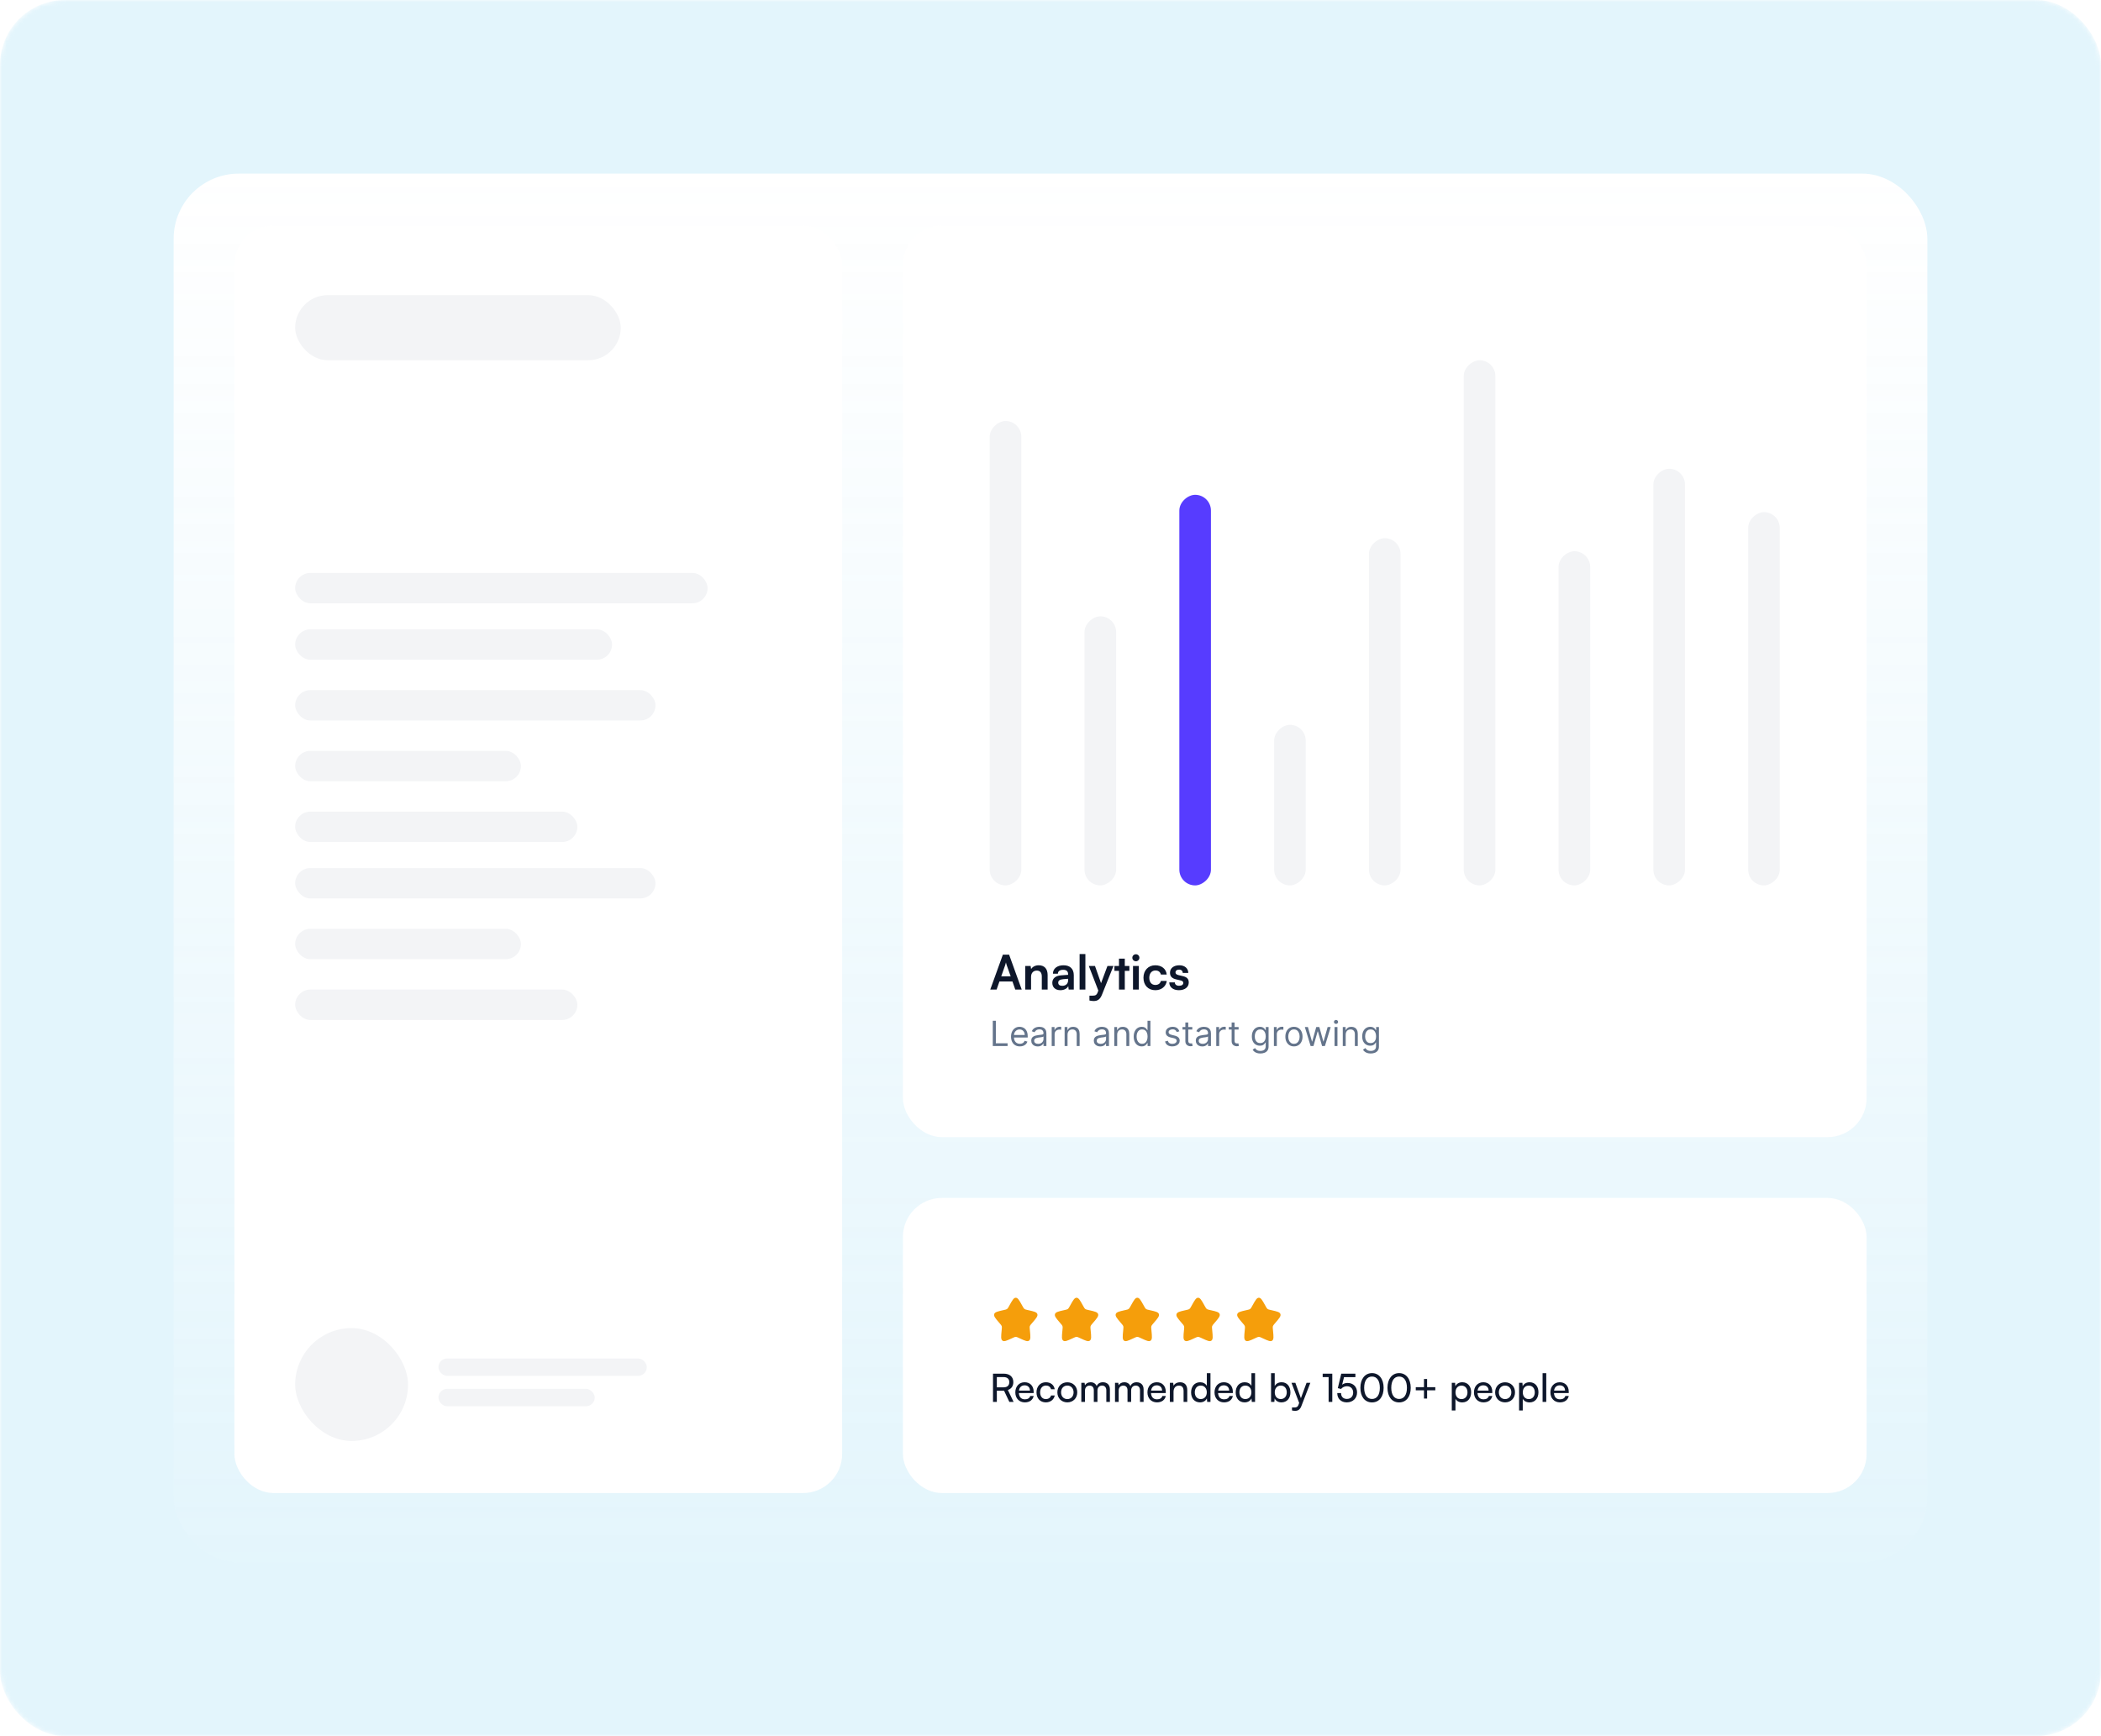 <svg width="484" height="400" viewBox="0 0 484 400" fill="none" xmlns="http://www.w3.org/2000/svg">
<mask id="mask0_1859_950" style="mask-type:alpha" maskUnits="userSpaceOnUse" x="0" y="0" width="484" height="400">
<rect width="484" height="400" rx="15" fill="#77D1F3"/>
</mask>
<g mask="url(#mask0_1859_950)">
<rect opacity="0.2" width="484" height="400" rx="15" fill="#77D1F3"/>
<rect x="40" y="40" width="404" height="320" rx="15" fill="url(#paint0_linear_1859_950)"/>
<g filter="url(#filter0_d_1859_950)">
<rect x="54" y="54" width="140" height="292" rx="9" fill="white"/>
</g>
<rect x="68" y="68" width="75" height="15" rx="7.5" fill="#F3F4F6"/>
<rect x="68" y="132" width="95" height="7" rx="3.5" fill="#F3F4F6"/>
<rect x="68" y="145" width="73" height="7" rx="3.5" fill="#F3F4F6"/>
<rect x="68" y="159" width="83" height="7" rx="3.5" fill="#F3F4F6"/>
<rect x="68" y="200" width="83" height="7" rx="3.5" fill="#F3F4F6"/>
<rect x="68" y="173" width="52" height="7" rx="3.5" fill="#F3F4F6"/>
<rect x="68" y="214" width="52" height="7" rx="3.5" fill="#F3F4F6"/>
<rect x="68" y="187" width="65" height="7" rx="3.5" fill="#F3F4F6"/>
<rect x="68" y="228" width="65" height="7" rx="3.5" fill="#F3F4F6"/>
<rect x="101" y="313" width="48" height="4" rx="2" fill="#F3F4F6"/>
<rect x="101" y="320" width="36" height="4" rx="2" fill="#F3F4F6"/>
<rect x="68" y="306" width="26" height="26" rx="13" fill="#F3F4F6"/>
<g filter="url(#filter1_d_1859_950)">
<rect x="208" y="54" width="222" height="210" rx="9" fill="white"/>
</g>
<path d="M229.584 228H228.121L231.025 219.959H232.466L235.37 228H233.885L233.236 226.141H230.233L229.584 228ZM231.564 222.357L230.651 224.953H232.829L231.905 222.357C231.839 222.148 231.762 221.906 231.74 221.741C231.707 221.895 231.641 222.137 231.564 222.357ZM237.522 228H236.18V222.566H237.423L237.533 223.27C237.874 222.72 238.534 222.401 239.271 222.401C240.635 222.401 241.339 223.248 241.339 224.656V228H239.997V224.975C239.997 224.062 239.546 223.622 238.853 223.622C238.028 223.622 237.522 224.194 237.522 225.074V228ZM244.275 228.143C243.12 228.143 242.416 227.472 242.416 226.449C242.416 225.448 243.142 224.821 244.429 224.722L246.057 224.601V224.48C246.057 223.743 245.617 223.446 244.935 223.446C244.143 223.446 243.703 223.776 243.703 224.348H242.559C242.559 223.171 243.527 222.401 245.001 222.401C246.464 222.401 247.366 223.193 247.366 224.7V228H246.189L246.09 227.197C245.859 227.758 245.122 228.143 244.275 228.143ZM244.715 227.131C245.54 227.131 246.068 226.636 246.068 225.8V225.514L244.935 225.602C244.099 225.679 243.78 225.954 243.78 226.394C243.78 226.889 244.11 227.131 244.715 227.131ZM250.037 228H248.706V219.816H250.037V228ZM250.972 230.519V229.397H251.775C252.303 229.397 252.633 229.276 252.864 228.638L253.018 228.231L250.829 222.566H252.248L253.645 226.526L255.119 222.566H256.505L253.843 229.21C253.436 230.222 252.864 230.64 251.973 230.64C251.599 230.64 251.269 230.596 250.972 230.519ZM259.115 228H257.773V223.688H256.728V222.566H257.773V220.872H259.115V222.566H260.171V223.688H259.115V228ZM261.677 221.477C261.215 221.477 260.852 221.114 260.852 220.663C260.852 220.212 261.215 219.86 261.677 219.86C262.117 219.86 262.48 220.212 262.48 220.663C262.48 221.114 262.117 221.477 261.677 221.477ZM261.006 228V222.566H262.348V228H261.006ZM263.415 225.272C263.415 223.589 264.526 222.401 266.132 222.401C267.617 222.401 268.629 223.226 268.772 224.535H267.43C267.276 223.919 266.825 223.6 266.187 223.6C265.329 223.6 264.757 224.249 264.757 225.272C264.757 226.295 265.285 226.933 266.143 226.933C266.814 226.933 267.287 226.603 267.43 226.009H268.783C268.618 227.274 267.562 228.143 266.143 228.143C264.493 228.143 263.415 226.999 263.415 225.272ZM269.364 226.35H270.64C270.651 226.823 271.003 227.12 271.619 227.12C272.246 227.12 272.587 226.867 272.587 226.471C272.587 226.196 272.444 225.998 271.96 225.888L270.981 225.657C270.002 225.437 269.529 224.975 269.529 224.106C269.529 223.039 270.431 222.401 271.685 222.401C272.906 222.401 273.731 223.105 273.742 224.161H272.466C272.455 223.699 272.147 223.402 271.63 223.402C271.102 223.402 270.794 223.644 270.794 224.051C270.794 224.359 271.036 224.557 271.498 224.667L272.477 224.898C273.39 225.107 273.852 225.525 273.852 226.361C273.852 227.461 272.917 228.143 271.575 228.143C270.222 228.143 269.364 227.417 269.364 226.35Z" fill="#0E172B"/>
<path d="M228.705 241V235.182H229.409V240.375H232.114V241H228.705ZM234.943 241.091C234.523 241.091 234.16 240.998 233.855 240.812C233.552 240.625 233.318 240.364 233.153 240.028C232.991 239.691 232.909 239.299 232.909 238.852C232.909 238.405 232.991 238.011 233.153 237.67C233.318 237.328 233.547 237.061 233.841 236.869C234.136 236.676 234.481 236.58 234.875 236.58C235.102 236.58 235.327 236.617 235.548 236.693C235.77 236.769 235.972 236.892 236.153 237.062C236.335 237.231 236.48 237.455 236.588 237.733C236.696 238.011 236.75 238.354 236.75 238.761V239.045H233.386V238.466H236.068C236.068 238.22 236.019 238 235.92 237.807C235.824 237.614 235.686 237.461 235.506 237.349C235.328 237.238 235.117 237.182 234.875 237.182C234.608 237.182 234.377 237.248 234.182 237.381C233.989 237.511 233.84 237.682 233.736 237.892C233.632 238.102 233.58 238.328 233.58 238.568V238.955C233.58 239.284 233.636 239.563 233.75 239.793C233.866 240.02 234.026 240.193 234.23 240.312C234.435 240.43 234.672 240.489 234.943 240.489C235.119 240.489 235.278 240.464 235.42 240.415C235.564 240.364 235.688 240.288 235.793 240.188C235.897 240.085 235.977 239.958 236.034 239.807L236.682 239.989C236.614 240.208 236.499 240.402 236.338 240.568C236.177 240.733 235.978 240.862 235.741 240.955C235.505 241.045 235.239 241.091 234.943 241.091ZM239.054 241.102C238.777 241.102 238.527 241.05 238.301 240.946C238.076 240.84 237.897 240.688 237.764 240.489C237.632 240.288 237.565 240.045 237.565 239.761C237.565 239.511 237.615 239.309 237.713 239.153C237.812 238.996 237.943 238.873 238.108 238.784C238.273 238.695 238.455 238.629 238.653 238.585C238.854 238.54 239.056 238.504 239.259 238.477C239.524 238.443 239.739 238.418 239.903 238.401C240.07 238.382 240.191 238.35 240.267 238.307C240.345 238.263 240.384 238.187 240.384 238.08V238.057C240.384 237.777 240.307 237.559 240.153 237.403C240.002 237.248 239.772 237.17 239.463 237.17C239.143 237.17 238.892 237.241 238.71 237.381C238.528 237.521 238.401 237.67 238.327 237.83L237.69 237.602C237.804 237.337 237.955 237.131 238.145 236.983C238.336 236.833 238.545 236.729 238.77 236.67C238.997 236.61 239.221 236.58 239.44 236.58C239.58 236.58 239.741 236.597 239.923 236.631C240.107 236.663 240.284 236.73 240.455 236.832C240.627 236.935 240.77 237.089 240.884 237.295C240.997 237.502 241.054 237.778 241.054 238.125V241H240.384V240.409H240.349C240.304 240.504 240.228 240.605 240.122 240.713C240.016 240.821 239.875 240.913 239.699 240.989C239.523 241.064 239.308 241.102 239.054 241.102ZM239.156 240.5C239.421 240.5 239.645 240.448 239.827 240.344C240.01 240.24 240.149 240.105 240.241 239.94C240.336 239.776 240.384 239.602 240.384 239.42V238.807C240.355 238.841 240.293 238.872 240.196 238.901C240.101 238.927 239.991 238.951 239.866 238.972C239.743 238.991 239.623 239.008 239.506 239.023C239.39 239.036 239.296 239.047 239.224 239.057C239.05 239.08 238.887 239.116 238.736 239.168C238.586 239.217 238.465 239.292 238.372 239.392C238.281 239.491 238.236 239.625 238.236 239.795C238.236 240.028 238.322 240.205 238.494 240.324C238.669 240.441 238.889 240.5 239.156 240.5ZM242.278 241V236.636H242.925V237.295H242.971C243.05 237.08 243.194 236.904 243.403 236.77C243.611 236.635 243.846 236.568 244.107 236.568C244.156 236.568 244.218 236.569 244.292 236.571C244.366 236.573 244.422 236.576 244.46 236.58V237.261C244.437 237.256 244.385 237.247 244.303 237.236C244.224 237.223 244.139 237.216 244.05 237.216C243.838 237.216 243.649 237.26 243.482 237.349C243.317 237.437 243.187 237.558 243.09 237.713C242.996 237.866 242.948 238.042 242.948 238.239V241H242.278ZM245.925 238.375V241H245.254V236.636H245.902V237.318H245.959C246.061 237.097 246.216 236.919 246.425 236.784C246.633 236.648 246.902 236.58 247.232 236.58C247.527 236.58 247.786 236.64 248.007 236.761C248.229 236.881 248.401 237.062 248.524 237.307C248.647 237.549 248.709 237.856 248.709 238.227V241H248.038V238.273C248.038 237.93 247.949 237.663 247.771 237.472C247.593 237.278 247.349 237.182 247.038 237.182C246.824 237.182 246.633 237.228 246.464 237.321C246.298 237.414 246.166 237.549 246.07 237.727C245.973 237.905 245.925 238.121 245.925 238.375ZM253.468 241.102C253.192 241.102 252.941 241.05 252.715 240.946C252.49 240.84 252.311 240.688 252.178 240.489C252.046 240.288 251.979 240.045 251.979 239.761C251.979 239.511 252.029 239.309 252.127 239.153C252.226 238.996 252.357 238.873 252.522 238.784C252.687 238.695 252.869 238.629 253.067 238.585C253.268 238.54 253.47 238.504 253.673 238.477C253.938 238.443 254.153 238.418 254.317 238.401C254.484 238.382 254.605 238.35 254.681 238.307C254.759 238.263 254.798 238.187 254.798 238.08V238.057C254.798 237.777 254.721 237.559 254.567 237.403C254.416 237.248 254.186 237.17 253.877 237.17C253.557 237.17 253.306 237.241 253.124 237.381C252.942 237.521 252.815 237.67 252.741 237.83L252.104 237.602C252.218 237.337 252.37 237.131 252.559 236.983C252.75 236.833 252.959 236.729 253.184 236.67C253.411 236.61 253.635 236.58 253.854 236.58C253.995 236.58 254.156 236.597 254.337 236.631C254.521 236.663 254.698 236.73 254.869 236.832C255.041 236.935 255.184 237.089 255.298 237.295C255.411 237.502 255.468 237.778 255.468 238.125V241H254.798V240.409H254.763C254.718 240.504 254.642 240.605 254.536 240.713C254.43 240.821 254.289 240.913 254.113 240.989C253.937 241.064 253.722 241.102 253.468 241.102ZM253.57 240.5C253.835 240.5 254.059 240.448 254.241 240.344C254.424 240.24 254.563 240.105 254.656 239.94C254.75 239.776 254.798 239.602 254.798 239.42V238.807C254.769 238.841 254.707 238.872 254.61 238.901C254.515 238.927 254.406 238.951 254.281 238.972C254.157 238.991 254.037 239.008 253.92 239.023C253.804 239.036 253.71 239.047 253.638 239.057C253.464 239.08 253.301 239.116 253.15 239.168C253 239.217 252.879 239.292 252.786 239.392C252.695 239.491 252.65 239.625 252.65 239.795C252.65 240.028 252.736 240.205 252.908 240.324C253.083 240.441 253.303 240.5 253.57 240.5ZM257.362 238.375V241H256.692V236.636H257.339V237.318H257.396C257.499 237.097 257.654 236.919 257.862 236.784C258.071 236.648 258.339 236.58 258.669 236.58C258.964 236.58 259.223 236.64 259.445 236.761C259.666 236.881 259.839 237.062 259.962 237.307C260.085 237.549 260.146 237.856 260.146 238.227V241H259.476V238.273C259.476 237.93 259.387 237.663 259.209 237.472C259.031 237.278 258.786 237.182 258.476 237.182C258.262 237.182 258.071 237.228 257.902 237.321C257.735 237.414 257.604 237.549 257.507 237.727C257.411 237.905 257.362 238.121 257.362 238.375ZM263.019 241.091C262.656 241.091 262.335 240.999 262.056 240.815C261.778 240.63 261.56 240.368 261.403 240.031C261.246 239.692 261.167 239.292 261.167 238.83C261.167 238.371 261.246 237.973 261.403 237.636C261.56 237.299 261.779 237.039 262.059 236.855C262.339 236.671 262.663 236.58 263.031 236.58C263.315 236.58 263.539 236.627 263.704 236.722C263.871 236.814 263.997 236.92 264.085 237.04C264.174 237.157 264.243 237.254 264.292 237.33H264.349V235.182H265.019V241H264.371V240.33H264.292C264.243 240.409 264.173 240.509 264.082 240.631C263.991 240.75 263.861 240.857 263.692 240.952C263.524 241.045 263.299 241.091 263.019 241.091ZM263.11 240.489C263.379 240.489 263.606 240.419 263.792 240.278C263.978 240.136 264.119 239.94 264.215 239.69C264.312 239.438 264.36 239.148 264.36 238.818C264.36 238.492 264.313 238.207 264.218 237.963C264.123 237.717 263.983 237.526 263.798 237.389C263.612 237.251 263.383 237.182 263.11 237.182C262.826 237.182 262.589 237.255 262.4 237.401C262.212 237.545 262.071 237.741 261.977 237.989C261.884 238.235 261.837 238.511 261.837 238.818C261.837 239.129 261.885 239.411 261.979 239.665C262.076 239.917 262.218 240.117 262.406 240.267C262.595 240.415 262.83 240.489 263.11 240.489ZM271.681 237.614L271.079 237.784C271.041 237.684 270.985 237.586 270.911 237.491C270.839 237.395 270.741 237.315 270.616 237.253C270.491 237.19 270.331 237.159 270.136 237.159C269.869 237.159 269.646 237.221 269.468 237.344C269.292 237.465 269.204 237.619 269.204 237.807C269.204 237.973 269.264 238.105 269.386 238.202C269.507 238.298 269.696 238.379 269.954 238.443L270.602 238.602C270.992 238.697 271.282 238.842 271.474 239.037C271.665 239.23 271.761 239.479 271.761 239.784C271.761 240.034 271.689 240.258 271.545 240.455C271.403 240.652 271.204 240.807 270.948 240.92C270.692 241.034 270.395 241.091 270.056 241.091C269.611 241.091 269.243 240.994 268.951 240.801C268.659 240.608 268.475 240.326 268.397 239.955L269.033 239.795C269.094 240.03 269.209 240.206 269.377 240.324C269.548 240.441 269.77 240.5 270.045 240.5C270.357 240.5 270.605 240.434 270.789 240.301C270.975 240.167 271.067 240.006 271.067 239.818C271.067 239.667 271.014 239.54 270.908 239.438C270.802 239.333 270.639 239.256 270.42 239.205L269.692 239.034C269.293 238.939 268.999 238.793 268.812 238.594C268.626 238.393 268.533 238.142 268.533 237.841C268.533 237.595 268.603 237.377 268.741 237.188C268.881 236.998 269.071 236.849 269.312 236.741C269.554 236.634 269.829 236.58 270.136 236.58C270.567 236.58 270.906 236.674 271.153 236.864C271.401 237.053 271.577 237.303 271.681 237.614ZM274.668 236.636V237.205H272.406V236.636H274.668ZM273.065 235.591H273.736V239.75C273.736 239.939 273.763 240.081 273.818 240.176C273.875 240.269 273.947 240.331 274.034 240.364C274.123 240.394 274.217 240.409 274.315 240.409C274.389 240.409 274.45 240.405 274.497 240.398C274.545 240.388 274.582 240.381 274.611 240.375L274.747 240.977C274.702 240.994 274.638 241.011 274.557 241.028C274.475 241.047 274.372 241.057 274.247 241.057C274.058 241.057 273.872 241.016 273.69 240.935C273.51 240.853 273.361 240.729 273.241 240.562C273.124 240.396 273.065 240.186 273.065 239.932V235.591ZM276.96 241.102C276.684 241.102 276.433 241.05 276.207 240.946C275.982 240.84 275.803 240.688 275.67 240.489C275.538 240.288 275.472 240.045 275.472 239.761C275.472 239.511 275.521 239.309 275.619 239.153C275.718 238.996 275.849 238.873 276.014 238.784C276.179 238.695 276.361 238.629 276.56 238.585C276.76 238.54 276.962 238.504 277.165 238.477C277.43 238.443 277.645 238.418 277.81 238.401C277.976 238.382 278.098 238.35 278.173 238.307C278.251 238.263 278.29 238.187 278.29 238.08V238.057C278.29 237.777 278.213 237.559 278.06 237.403C277.908 237.248 277.678 237.17 277.369 237.17C277.049 237.17 276.798 237.241 276.616 237.381C276.435 237.521 276.307 237.67 276.233 237.83L275.597 237.602C275.71 237.337 275.862 237.131 276.051 236.983C276.242 236.833 276.451 236.729 276.676 236.67C276.903 236.61 277.127 236.58 277.347 236.58C277.487 236.58 277.648 236.597 277.83 236.631C278.013 236.663 278.19 236.73 278.361 236.832C278.533 236.935 278.676 237.089 278.79 237.295C278.903 237.502 278.96 237.778 278.96 238.125V241H278.29V240.409H278.256C278.21 240.504 278.134 240.605 278.028 240.713C277.922 240.821 277.781 240.913 277.605 240.989C277.429 241.064 277.214 241.102 276.96 241.102ZM277.062 240.5C277.328 240.5 277.551 240.448 277.733 240.344C277.917 240.24 278.055 240.105 278.148 239.94C278.242 239.776 278.29 239.602 278.29 239.42V238.807C278.261 238.841 278.199 238.872 278.102 238.901C278.008 238.927 277.898 238.951 277.773 238.972C277.65 238.991 277.529 239.008 277.412 239.023C277.296 239.036 277.203 239.047 277.131 239.057C276.956 239.08 276.794 239.116 276.642 239.168C276.492 239.217 276.371 239.292 276.278 239.392C276.188 239.491 276.142 239.625 276.142 239.795C276.142 240.028 276.228 240.205 276.401 240.324C276.575 240.441 276.795 240.5 277.062 240.5ZM280.184 241V236.636H280.832V237.295H280.877C280.957 237.08 281.101 236.904 281.309 236.77C281.517 236.635 281.752 236.568 282.013 236.568C282.063 236.568 282.124 236.569 282.198 236.571C282.272 236.573 282.328 236.576 282.366 236.58V237.261C282.343 237.256 282.291 237.247 282.21 237.236C282.13 237.223 282.046 237.216 281.957 237.216C281.745 237.216 281.555 237.26 281.388 237.349C281.224 237.437 281.093 237.558 280.996 237.713C280.902 237.866 280.854 238.042 280.854 238.239V241H280.184ZM285.332 236.636V237.205H283.07V236.636H285.332ZM283.729 235.591H284.4V239.75C284.4 239.939 284.427 240.081 284.482 240.176C284.539 240.269 284.611 240.331 284.698 240.364C284.787 240.394 284.881 240.409 284.979 240.409C285.053 240.409 285.114 240.405 285.161 240.398C285.209 240.388 285.246 240.381 285.275 240.375L285.411 240.977C285.366 240.994 285.302 241.011 285.221 241.028C285.139 241.047 285.036 241.057 284.911 241.057C284.722 241.057 284.536 241.016 284.354 240.935C284.174 240.853 284.025 240.729 283.906 240.562C283.788 240.396 283.729 240.186 283.729 239.932V235.591ZM290.352 242.727C290.028 242.727 289.749 242.686 289.516 242.602C289.283 242.521 289.089 242.413 288.934 242.278C288.781 242.146 288.658 242.004 288.567 241.852L289.102 241.477C289.162 241.557 289.239 241.648 289.332 241.75C289.424 241.854 289.551 241.944 289.712 242.02C289.875 242.098 290.088 242.136 290.352 242.136C290.704 242.136 290.995 242.051 291.224 241.881C291.453 241.71 291.567 241.443 291.567 241.08V240.193H291.511C291.461 240.273 291.391 240.371 291.3 240.489C291.211 240.604 291.083 240.707 290.914 240.798C290.747 240.887 290.522 240.932 290.238 240.932C289.886 240.932 289.569 240.848 289.289 240.682C289.011 240.515 288.79 240.273 288.627 239.955C288.466 239.636 288.386 239.25 288.386 238.795C288.386 238.348 288.464 237.959 288.621 237.628C288.779 237.295 288.997 237.037 289.278 236.855C289.558 236.671 289.882 236.58 290.249 236.58C290.533 236.58 290.759 236.627 290.925 236.722C291.094 236.814 291.223 236.92 291.312 237.04C291.403 237.157 291.473 237.254 291.522 237.33H291.59V236.636H292.238V241.125C292.238 241.5 292.153 241.805 291.982 242.04C291.814 242.277 291.586 242.45 291.3 242.56C291.016 242.671 290.7 242.727 290.352 242.727ZM290.329 240.33C290.598 240.33 290.825 240.268 291.011 240.145C291.196 240.022 291.337 239.845 291.434 239.614C291.531 239.383 291.579 239.106 291.579 238.784C291.579 238.47 291.531 238.192 291.437 237.952C291.342 237.711 291.202 237.523 291.016 237.386C290.831 237.25 290.602 237.182 290.329 237.182C290.045 237.182 289.808 237.254 289.619 237.398C289.431 237.542 289.29 237.735 289.195 237.977C289.103 238.22 289.056 238.489 289.056 238.784C289.056 239.087 289.103 239.355 289.198 239.588C289.295 239.819 289.437 240.001 289.624 240.134C289.814 240.264 290.049 240.33 290.329 240.33ZM293.465 241V236.636H294.113V237.295H294.158C294.238 237.08 294.382 236.904 294.59 236.77C294.799 236.635 295.033 236.568 295.295 236.568C295.344 236.568 295.406 236.569 295.479 236.571C295.553 236.573 295.609 236.576 295.647 236.58V237.261C295.624 237.256 295.572 237.247 295.491 237.236C295.411 237.223 295.327 237.216 295.238 237.216C295.026 237.216 294.836 237.26 294.67 237.349C294.505 237.437 294.374 237.558 294.278 237.713C294.183 237.866 294.136 238.042 294.136 238.239V241H293.465ZM298.082 241.091C297.688 241.091 297.342 240.997 297.045 240.81C296.749 240.622 296.518 240.36 296.352 240.023C296.187 239.686 296.104 239.292 296.104 238.841C296.104 238.386 296.187 237.99 296.352 237.651C296.518 237.312 296.749 237.048 297.045 236.861C297.342 236.673 297.688 236.58 298.082 236.58C298.476 236.58 298.82 236.673 299.116 236.861C299.413 237.048 299.644 237.312 299.809 237.651C299.976 237.99 300.059 238.386 300.059 238.841C300.059 239.292 299.976 239.686 299.809 240.023C299.644 240.36 299.413 240.622 299.116 240.81C298.82 240.997 298.476 241.091 298.082 241.091ZM298.082 240.489C298.381 240.489 298.627 240.412 298.82 240.259C299.013 240.105 299.156 239.903 299.249 239.653C299.342 239.403 299.388 239.133 299.388 238.841C299.388 238.549 299.342 238.277 299.249 238.026C299.156 237.774 299.013 237.57 298.82 237.415C298.627 237.259 298.381 237.182 298.082 237.182C297.782 237.182 297.536 237.259 297.343 237.415C297.15 237.57 297.007 237.774 296.914 238.026C296.821 238.277 296.775 238.549 296.775 238.841C296.775 239.133 296.821 239.403 296.914 239.653C297.007 239.903 297.15 240.105 297.343 240.259C297.536 240.412 297.782 240.489 298.082 240.489ZM301.923 241L300.593 236.636H301.298L302.241 239.977H302.286L303.218 236.636H303.934L304.854 239.966H304.9L305.843 236.636H306.548L305.218 241H304.559L303.604 237.648H303.536L302.582 241H301.923ZM307.434 241V236.636H308.104V241H307.434ZM307.775 235.909C307.644 235.909 307.531 235.865 307.437 235.776C307.344 235.687 307.298 235.58 307.298 235.455C307.298 235.33 307.344 235.223 307.437 235.134C307.531 235.045 307.644 235 307.775 235C307.906 235 308.017 235.045 308.11 235.134C308.205 235.223 308.252 235.33 308.252 235.455C308.252 235.58 308.205 235.687 308.11 235.776C308.017 235.865 307.906 235.909 307.775 235.909ZM310.003 238.375V241H309.332V236.636H309.98V237.318H310.037C310.139 237.097 310.295 236.919 310.503 236.784C310.711 236.648 310.98 236.58 311.31 236.58C311.605 236.58 311.864 236.64 312.085 236.761C312.307 236.881 312.479 237.062 312.602 237.307C312.725 237.549 312.787 237.856 312.787 238.227V241H312.116V238.273C312.116 237.93 312.027 237.663 311.849 237.472C311.671 237.278 311.427 237.182 311.116 237.182C310.902 237.182 310.711 237.228 310.543 237.321C310.376 237.414 310.244 237.549 310.148 237.727C310.051 237.905 310.003 238.121 310.003 238.375ZM315.773 242.727C315.45 242.727 315.171 242.686 314.938 242.602C314.705 242.521 314.511 242.413 314.356 242.278C314.202 242.146 314.08 242.004 313.989 241.852L314.523 241.477C314.584 241.557 314.661 241.648 314.754 241.75C314.846 241.854 314.973 241.944 315.134 242.02C315.297 242.098 315.51 242.136 315.773 242.136C316.126 242.136 316.416 242.051 316.646 241.881C316.875 241.71 316.989 241.443 316.989 241.08V240.193H316.933C316.883 240.273 316.813 240.371 316.722 240.489C316.633 240.604 316.504 240.707 316.336 240.798C316.169 240.887 315.944 240.932 315.66 240.932C315.308 240.932 314.991 240.848 314.711 240.682C314.433 240.515 314.212 240.273 314.049 239.955C313.888 239.636 313.808 239.25 313.808 238.795C313.808 238.348 313.886 237.959 314.043 237.628C314.201 237.295 314.419 237.037 314.7 236.855C314.98 236.671 315.304 236.58 315.671 236.58C315.955 236.58 316.181 236.627 316.347 236.722C316.516 236.814 316.645 236.92 316.734 237.04C316.825 237.157 316.895 237.254 316.944 237.33H317.012V236.636H317.66V241.125C317.66 241.5 317.575 241.805 317.404 242.04C317.236 242.277 317.008 242.45 316.722 242.56C316.438 242.671 316.122 242.727 315.773 242.727ZM315.751 240.33C316.02 240.33 316.247 240.268 316.433 240.145C316.618 240.022 316.759 239.845 316.856 239.614C316.952 239.383 317.001 239.106 317.001 238.784C317.001 238.47 316.953 238.192 316.859 237.952C316.764 237.711 316.624 237.523 316.438 237.386C316.253 237.25 316.023 237.182 315.751 237.182C315.467 237.182 315.23 237.254 315.04 237.398C314.853 237.542 314.712 237.735 314.617 237.977C314.524 238.22 314.478 238.489 314.478 238.784C314.478 239.087 314.525 239.355 314.62 239.588C314.717 239.819 314.859 240.001 315.046 240.134C315.236 240.264 315.47 240.33 315.751 240.33Z" fill="#64748B"/>
<rect x="235.28" y="97" width="107" height="7.28" rx="3.64" transform="rotate(90 235.28 97)" fill="#F3F4F6"/>
<rect x="257.12" y="142" width="62" height="7.28" rx="3.64" transform="rotate(90 257.12 142)" fill="#F3F4F6"/>
<rect x="278.96" y="114" width="90" height="7.28" rx="3.64" transform="rotate(90 278.96 114)" fill="#573CFF"/>
<rect x="300.8" y="167" width="37" height="7.28" rx="3.64" transform="rotate(90 300.8 167)" fill="#F3F4F6"/>
<rect x="322.64" y="124" width="80" height="7.28" rx="3.64" transform="rotate(90 322.64 124)" fill="#F3F4F6"/>
<rect x="344.48" y="83" width="121" height="7.28" rx="3.64" transform="rotate(90 344.48 83)" fill="#F3F4F6"/>
<rect x="366.32" y="127" width="77" height="7.28" rx="3.64" transform="rotate(90 366.32 127)" fill="#F3F4F6"/>
<rect x="388.16" y="108" width="96" height="7.28" rx="3.64" transform="rotate(90 388.16 108)" fill="#F3F4F6"/>
<rect x="410" y="118" width="86" height="7.28" rx="3.64" transform="rotate(90 410 118)" fill="#F3F4F6"/>
<g filter="url(#filter2_d_1859_950)">
<rect x="208" y="278" width="222" height="68" rx="9" fill="white"/>
</g>
<path d="M232.577 300.704C233.21 299.568 233.527 299 234 299C234.473 299 234.79 299.568 235.423 300.704L235.587 300.998C235.767 301.321 235.857 301.482 235.998 301.589C236.138 301.695 236.313 301.735 236.662 301.814L236.98 301.886C238.21 302.164 238.825 302.303 238.971 302.774C239.118 303.244 238.698 303.735 237.86 304.715L237.643 304.969C237.405 305.247 237.286 305.387 237.232 305.559C237.178 305.731 237.196 305.917 237.233 306.289L237.265 306.627C237.392 307.935 237.455 308.589 237.072 308.88C236.689 309.171 236.114 308.906 234.962 308.376L234.664 308.238C234.337 308.088 234.173 308.012 234 308.012C233.827 308.012 233.663 308.088 233.336 308.238L233.038 308.376C231.886 308.906 231.311 309.171 230.928 308.88C230.545 308.589 230.608 307.935 230.735 306.627L230.767 306.289C230.804 305.917 230.822 305.731 230.768 305.559C230.714 305.387 230.595 305.247 230.357 304.969L230.14 304.715C229.302 303.735 228.882 303.244 229.029 302.774C229.175 302.303 229.79 302.164 231.02 301.886L231.338 301.814C231.687 301.735 231.862 301.695 232.002 301.589C232.143 301.482 232.233 301.321 232.413 300.998L232.577 300.704Z" fill="#F59E0B"/>
<path d="M246.577 300.704C247.21 299.568 247.527 299 248 299C248.473 299 248.79 299.568 249.423 300.704L249.587 300.998C249.767 301.321 249.857 301.482 249.998 301.589C250.138 301.695 250.313 301.735 250.662 301.814L250.98 301.886C252.21 302.164 252.825 302.303 252.971 302.774C253.118 303.244 252.698 303.735 251.86 304.715L251.643 304.969C251.405 305.247 251.286 305.387 251.232 305.559C251.178 305.731 251.196 305.917 251.233 306.289L251.265 306.627C251.392 307.935 251.455 308.589 251.072 308.88C250.689 309.171 250.114 308.906 248.962 308.376L248.664 308.238C248.337 308.088 248.173 308.012 248 308.012C247.827 308.012 247.663 308.088 247.336 308.238L247.038 308.376C245.886 308.906 245.311 309.171 244.928 308.88C244.545 308.589 244.608 307.935 244.735 306.627L244.767 306.289C244.804 305.917 244.822 305.731 244.768 305.559C244.714 305.387 244.595 305.247 244.357 304.969L244.14 304.715C243.302 303.735 242.882 303.244 243.029 302.774C243.175 302.303 243.79 302.164 245.02 301.886L245.338 301.814C245.687 301.735 245.862 301.695 246.002 301.589C246.143 301.482 246.233 301.321 246.413 300.998L246.577 300.704Z" fill="#F59E0B"/>
<path d="M260.577 300.704C261.21 299.568 261.527 299 262 299C262.473 299 262.79 299.568 263.423 300.704L263.587 300.998C263.767 301.321 263.857 301.482 263.998 301.589C264.138 301.695 264.313 301.735 264.662 301.814L264.98 301.886C266.21 302.164 266.825 302.303 266.971 302.774C267.118 303.244 266.698 303.735 265.86 304.715L265.643 304.969C265.405 305.247 265.286 305.387 265.232 305.559C265.178 305.731 265.196 305.917 265.233 306.289L265.265 306.627C265.392 307.935 265.455 308.589 265.072 308.88C264.689 309.171 264.114 308.906 262.962 308.376L262.664 308.238C262.337 308.088 262.173 308.012 262 308.012C261.827 308.012 261.663 308.088 261.336 308.238L261.038 308.376C259.886 308.906 259.311 309.171 258.928 308.88C258.545 308.589 258.608 307.935 258.735 306.627L258.767 306.289C258.804 305.917 258.822 305.731 258.768 305.559C258.714 305.387 258.595 305.247 258.357 304.969L258.14 304.715C257.302 303.735 256.882 303.244 257.029 302.774C257.175 302.303 257.79 302.164 259.02 301.886L259.338 301.814C259.687 301.735 259.862 301.695 260.002 301.589C260.143 301.482 260.233 301.321 260.413 300.998L260.577 300.704Z" fill="#F59E0B"/>
<path d="M274.577 300.704C275.21 299.568 275.527 299 276 299C276.473 299 276.79 299.568 277.423 300.704L277.587 300.998C277.767 301.321 277.857 301.482 277.998 301.589C278.138 301.695 278.313 301.735 278.662 301.814L278.98 301.886C280.21 302.164 280.825 302.303 280.971 302.774C281.118 303.244 280.698 303.735 279.86 304.715L279.643 304.969C279.405 305.247 279.286 305.387 279.232 305.559C279.178 305.731 279.196 305.917 279.233 306.289L279.265 306.627C279.392 307.935 279.455 308.589 279.072 308.88C278.689 309.171 278.114 308.906 276.962 308.376L276.664 308.238C276.337 308.088 276.173 308.012 276 308.012C275.827 308.012 275.663 308.088 275.336 308.238L275.038 308.376C273.886 308.906 273.311 309.171 272.928 308.88C272.545 308.589 272.608 307.935 272.735 306.627L272.767 306.289C272.804 305.917 272.822 305.731 272.768 305.559C272.714 305.387 272.595 305.247 272.357 304.969L272.14 304.715C271.302 303.735 270.882 303.244 271.029 302.774C271.175 302.303 271.79 302.164 273.02 301.886L273.338 301.814C273.687 301.735 273.862 301.695 274.002 301.589C274.143 301.482 274.233 301.321 274.413 300.998L274.577 300.704Z" fill="#F59E0B"/>
<path d="M288.577 300.704C289.21 299.568 289.527 299 290 299C290.473 299 290.79 299.568 291.423 300.704L291.587 300.998C291.767 301.321 291.857 301.482 291.998 301.589C292.138 301.695 292.313 301.735 292.662 301.814L292.98 301.886C294.21 302.164 294.825 302.303 294.971 302.774C295.118 303.244 294.698 303.735 293.86 304.715L293.643 304.969C293.405 305.247 293.286 305.387 293.232 305.559C293.178 305.731 293.196 305.917 293.233 306.289L293.265 306.627C293.392 307.935 293.455 308.589 293.072 308.88C292.689 309.171 292.114 308.906 290.962 308.376L290.664 308.238C290.337 308.088 290.173 308.012 290 308.012C289.827 308.012 289.663 308.088 289.336 308.238L289.038 308.376C287.886 308.906 287.311 309.171 286.928 308.88C286.545 308.589 286.608 307.935 286.735 306.627L286.767 306.289C286.804 305.917 286.822 305.731 286.768 305.559C286.714 305.387 286.595 305.247 286.357 304.969L286.14 304.715C285.302 303.735 284.882 303.244 285.029 302.774C285.175 302.303 285.79 302.164 287.02 301.886L287.338 301.814C287.687 301.735 287.862 301.695 288.002 301.589C288.143 301.482 288.233 301.321 288.413 300.998L288.577 300.704Z" fill="#F59E0B"/>
<path d="M229.638 323H228.756V316.493H231.213C232.608 316.493 233.436 317.231 233.436 318.446C233.436 319.346 232.986 319.994 232.176 320.255L233.499 323H232.518L231.303 320.426H229.638V323ZM229.638 317.285V319.643H231.222C232.041 319.643 232.509 319.202 232.509 318.455C232.509 317.699 232.023 317.285 231.213 317.285H229.638ZM236.083 323.108C234.787 323.108 233.896 322.172 233.896 320.804C233.896 319.427 234.769 318.473 236.047 318.473C237.298 318.473 238.117 319.337 238.117 320.642V320.957L234.715 320.966C234.778 321.893 235.264 322.406 236.101 322.406C236.758 322.406 237.19 322.136 237.334 321.632H238.126C237.91 322.577 237.172 323.108 236.083 323.108ZM236.047 319.184C235.309 319.184 234.841 319.625 234.733 320.399H237.271C237.271 319.67 236.794 319.184 236.047 319.184ZM238.774 320.804C238.774 319.427 239.647 318.473 240.934 318.473C242.041 318.473 242.815 319.103 242.968 320.084H242.122C241.978 319.526 241.528 319.229 240.961 319.229C240.16 319.229 239.611 319.841 239.611 320.795C239.611 321.74 240.124 322.352 240.925 322.352C241.528 322.352 241.978 322.037 242.131 321.515H242.977C242.806 322.469 241.987 323.108 240.925 323.108C239.629 323.108 238.774 322.19 238.774 320.804ZM243.582 320.795C243.582 319.436 244.554 318.482 245.877 318.482C247.191 318.482 248.163 319.436 248.163 320.795C248.163 322.154 247.191 323.108 245.877 323.108C244.554 323.108 243.582 322.154 243.582 320.795ZM244.437 320.795C244.437 321.713 245.022 322.352 245.877 322.352C246.723 322.352 247.317 321.713 247.317 320.795C247.317 319.877 246.723 319.238 245.877 319.238C245.022 319.238 244.437 319.877 244.437 320.795ZM249.945 323H249.099V318.599H249.855L249.936 319.175C250.161 318.761 250.629 318.473 251.25 318.473C251.934 318.473 252.42 318.815 252.645 319.364C252.852 318.815 253.383 318.473 254.067 318.473C255.075 318.473 255.687 319.103 255.687 320.12V323H254.859V320.327C254.859 319.634 254.472 319.238 253.878 319.238C253.239 319.238 252.816 319.688 252.816 320.39V323H251.979V320.318C251.979 319.625 251.601 319.247 251.007 319.247C250.368 319.247 249.945 319.688 249.945 320.39V323ZM257.706 323H256.86V318.599H257.616L257.697 319.175C257.922 318.761 258.39 318.473 259.011 318.473C259.695 318.473 260.181 318.815 260.406 319.364C260.613 318.815 261.144 318.473 261.828 318.473C262.836 318.473 263.448 319.103 263.448 320.12V323H262.62V320.327C262.62 319.634 262.233 319.238 261.639 319.238C261 319.238 260.577 319.688 260.577 320.39V323H259.74V320.318C259.74 319.625 259.362 319.247 258.768 319.247C258.129 319.247 257.706 319.688 257.706 320.39V323ZM266.52 323.108C265.224 323.108 264.333 322.172 264.333 320.804C264.333 319.427 265.206 318.473 266.484 318.473C267.735 318.473 268.554 319.337 268.554 320.642V320.957L265.152 320.966C265.215 321.893 265.701 322.406 266.538 322.406C267.195 322.406 267.627 322.136 267.771 321.632H268.563C268.347 322.577 267.609 323.108 266.52 323.108ZM266.484 319.184C265.746 319.184 265.278 319.625 265.17 320.399H267.708C267.708 319.67 267.231 319.184 266.484 319.184ZM270.345 323H269.499V318.599H270.264L270.354 319.274C270.633 318.77 271.191 318.473 271.812 318.473C272.973 318.473 273.504 319.184 273.504 320.309V323H272.658V320.498C272.658 319.607 272.244 319.247 271.596 319.247C270.804 319.247 270.345 319.814 270.345 320.669V323ZM276.439 323.108C275.161 323.108 274.387 322.154 274.387 320.813C274.387 319.463 275.17 318.473 276.475 318.473C277.15 318.473 277.717 318.77 278.014 319.31V316.376H278.851V323H278.095L278.023 322.199C277.735 322.802 277.141 323.108 276.439 323.108ZM276.61 322.343C277.474 322.343 278.005 321.704 278.005 320.786C278.005 319.886 277.474 319.238 276.61 319.238C275.746 319.238 275.242 319.886 275.242 320.786C275.242 321.695 275.746 322.343 276.61 322.343ZM281.971 323.108C280.675 323.108 279.784 322.172 279.784 320.804C279.784 319.427 280.657 318.473 281.935 318.473C283.186 318.473 284.005 319.337 284.005 320.642V320.957L280.603 320.966C280.666 321.893 281.152 322.406 281.989 322.406C282.646 322.406 283.078 322.136 283.222 321.632H284.014C283.798 322.577 283.06 323.108 281.971 323.108ZM281.935 319.184C281.197 319.184 280.729 319.625 280.621 320.399H283.159C283.159 319.67 282.682 319.184 281.935 319.184ZM286.714 323.108C285.436 323.108 284.662 322.154 284.662 320.813C284.662 319.463 285.445 318.473 286.75 318.473C287.425 318.473 287.992 318.77 288.289 319.31V316.376H289.126V323H288.37L288.298 322.199C288.01 322.802 287.416 323.108 286.714 323.108ZM286.885 322.343C287.749 322.343 288.28 321.704 288.28 320.786C288.28 319.886 287.749 319.238 286.885 319.238C286.021 319.238 285.517 319.886 285.517 320.786C285.517 321.695 286.021 322.343 286.885 322.343ZM293.572 323H292.807V316.376H293.653V319.355C293.941 318.779 294.535 318.473 295.255 318.473C296.515 318.473 297.271 319.463 297.271 320.822C297.271 322.154 296.479 323.108 295.201 323.108C294.508 323.108 293.923 322.802 293.635 322.199L293.572 323ZM293.662 320.786C293.662 321.704 294.184 322.343 295.048 322.343C295.912 322.343 296.425 321.695 296.425 320.786C296.425 319.886 295.912 319.238 295.048 319.238C294.184 319.238 293.662 319.886 293.662 320.786ZM297.631 324.971V324.278H298.198C298.603 324.278 298.927 324.215 299.134 323.657L299.287 323.234L297.514 318.599H298.405L299.683 322.145L300.988 318.599H301.861L299.782 323.99C299.485 324.746 299.044 325.061 298.369 325.061C298.09 325.061 297.856 325.025 297.631 324.971ZM306.069 317.285H304.701V316.493H306.915V323H306.069V317.285ZM310.257 323.108C308.925 323.108 308.061 322.262 308.061 320.966H308.934C308.934 321.803 309.447 322.316 310.275 322.316C311.157 322.316 311.724 321.731 311.724 320.849C311.724 320.012 311.193 319.391 310.284 319.391C309.735 319.391 309.231 319.652 308.934 320.021L308.187 319.832L308.979 316.493H312.237V317.303H309.618L309.186 319.031C309.528 318.77 309.96 318.635 310.446 318.635C311.769 318.635 312.624 319.562 312.624 320.813C312.624 322.163 311.661 323.108 310.257 323.108ZM313.387 319.751C313.387 317.735 314.431 316.367 316.069 316.367C317.698 316.367 318.742 317.735 318.742 319.751C318.742 321.776 317.743 323.117 316.069 323.117C314.386 323.117 313.387 321.776 313.387 319.751ZM314.26 319.751C314.26 321.353 314.926 322.325 316.069 322.325C317.212 322.325 317.869 321.353 317.869 319.751C317.869 318.131 317.212 317.159 316.069 317.159C314.926 317.159 314.26 318.131 314.26 319.751ZM319.628 319.751C319.628 317.735 320.672 316.367 322.31 316.367C323.939 316.367 324.983 317.735 324.983 319.751C324.983 321.776 323.984 323.117 322.31 323.117C320.627 323.117 319.628 321.776 319.628 319.751ZM320.501 319.751C320.501 321.353 321.167 322.325 322.31 322.325C323.453 322.325 324.11 321.353 324.11 319.751C324.11 318.131 323.453 317.159 322.31 317.159C321.167 317.159 320.501 318.131 320.501 319.751ZM326.147 319.607H328.037V317.717H328.757V319.607H330.647V320.327H328.757V322.226H328.037V320.327H326.147V319.607ZM334.441 324.971V318.599H335.206L335.269 319.391C335.566 318.788 336.16 318.473 336.862 318.473C338.122 318.473 338.905 319.418 338.905 320.768C338.905 322.109 338.167 323.117 336.862 323.117C336.16 323.117 335.575 322.82 335.287 322.28V324.971H334.441ZM335.296 320.804C335.296 321.704 335.818 322.352 336.682 322.352C337.546 322.352 338.059 321.704 338.059 320.804C338.059 319.895 337.546 319.247 336.682 319.247C335.818 319.247 335.296 319.886 335.296 320.804ZM341.737 323.108C340.441 323.108 339.55 322.172 339.55 320.804C339.55 319.427 340.423 318.473 341.701 318.473C342.952 318.473 343.771 319.337 343.771 320.642V320.957L340.369 320.966C340.432 321.893 340.918 322.406 341.755 322.406C342.412 322.406 342.844 322.136 342.988 321.632H343.78C343.564 322.577 342.826 323.108 341.737 323.108ZM341.701 319.184C340.963 319.184 340.495 319.625 340.387 320.399H342.925C342.925 319.67 342.448 319.184 341.701 319.184ZM344.428 320.795C344.428 319.436 345.4 318.482 346.723 318.482C348.037 318.482 349.009 319.436 349.009 320.795C349.009 322.154 348.037 323.108 346.723 323.108C345.4 323.108 344.428 322.154 344.428 320.795ZM345.283 320.795C345.283 321.713 345.868 322.352 346.723 322.352C347.569 322.352 348.163 321.713 348.163 320.795C348.163 319.877 347.569 319.238 346.723 319.238C345.868 319.238 345.283 319.877 345.283 320.795ZM349.945 324.971V318.599H350.71L350.773 319.391C351.07 318.788 351.664 318.473 352.366 318.473C353.626 318.473 354.409 319.418 354.409 320.768C354.409 322.109 353.671 323.117 352.366 323.117C351.664 323.117 351.079 322.82 350.791 322.28V324.971H349.945ZM350.8 320.804C350.8 321.704 351.322 322.352 352.186 322.352C353.05 322.352 353.563 321.704 353.563 320.804C353.563 319.895 353.05 319.247 352.186 319.247C351.322 319.247 350.8 319.886 350.8 320.804ZM356.205 323H355.359V316.376H356.205V323ZM359.35 323.108C358.054 323.108 357.163 322.172 357.163 320.804C357.163 319.427 358.036 318.473 359.314 318.473C360.565 318.473 361.384 319.337 361.384 320.642V320.957L357.982 320.966C358.045 321.893 358.531 322.406 359.368 322.406C360.025 322.406 360.457 322.136 360.601 321.632H361.393C361.177 322.577 360.439 323.108 359.35 323.108ZM359.314 319.184C358.576 319.184 358.108 319.625 358 320.399H360.538C360.538 319.67 360.061 319.184 359.314 319.184Z" fill="#0E172B"/>
</g>
<defs>
<filter id="filter0_d_1859_950" x="-46" y="-48" width="340" height="492" filterUnits="userSpaceOnUse" color-interpolation-filters="sRGB">
<feFlood flood-opacity="0" result="BackgroundImageFix"/>
<feColorMatrix in="SourceAlpha" type="matrix" values="0 0 0 0 0 0 0 0 0 0 0 0 0 0 0 0 0 0 127 0" result="hardAlpha"/>
<feOffset dy="-2"/>
<feGaussianBlur stdDeviation="50"/>
<feComposite in2="hardAlpha" operator="out"/>
<feColorMatrix type="matrix" values="0 0 0 0 0.33 0 0 0 0 0.34 0 0 0 0 0.463 0 0 0 0.1 0"/>
<feBlend mode="normal" in2="BackgroundImageFix" result="effect1_dropShadow_1859_950"/>
<feBlend mode="normal" in="SourceGraphic" in2="effect1_dropShadow_1859_950" result="shape"/>
</filter>
<filter id="filter1_d_1859_950" x="108" y="-48" width="422" height="410" filterUnits="userSpaceOnUse" color-interpolation-filters="sRGB">
<feFlood flood-opacity="0" result="BackgroundImageFix"/>
<feColorMatrix in="SourceAlpha" type="matrix" values="0 0 0 0 0 0 0 0 0 0 0 0 0 0 0 0 0 0 127 0" result="hardAlpha"/>
<feOffset dy="-2"/>
<feGaussianBlur stdDeviation="50"/>
<feComposite in2="hardAlpha" operator="out"/>
<feColorMatrix type="matrix" values="0 0 0 0 0.33 0 0 0 0 0.34 0 0 0 0 0.463 0 0 0 0.1 0"/>
<feBlend mode="normal" in2="BackgroundImageFix" result="effect1_dropShadow_1859_950"/>
<feBlend mode="normal" in="SourceGraphic" in2="effect1_dropShadow_1859_950" result="shape"/>
</filter>
<filter id="filter2_d_1859_950" x="108" y="176" width="422" height="268" filterUnits="userSpaceOnUse" color-interpolation-filters="sRGB">
<feFlood flood-opacity="0" result="BackgroundImageFix"/>
<feColorMatrix in="SourceAlpha" type="matrix" values="0 0 0 0 0 0 0 0 0 0 0 0 0 0 0 0 0 0 127 0" result="hardAlpha"/>
<feOffset dy="-2"/>
<feGaussianBlur stdDeviation="50"/>
<feComposite in2="hardAlpha" operator="out"/>
<feColorMatrix type="matrix" values="0 0 0 0 0.33 0 0 0 0 0.34 0 0 0 0 0.463 0 0 0 0.1 0"/>
<feBlend mode="normal" in2="BackgroundImageFix" result="effect1_dropShadow_1859_950"/>
<feBlend mode="normal" in="SourceGraphic" in2="effect1_dropShadow_1859_950" result="shape"/>
</filter>
<linearGradient id="paint0_linear_1859_950" x1="242" y1="40" x2="242" y2="369.915" gradientUnits="userSpaceOnUse">
<stop stop-color="white"/>
<stop offset="1" stop-color="white" stop-opacity="0"/>
</linearGradient>
</defs>
</svg>
